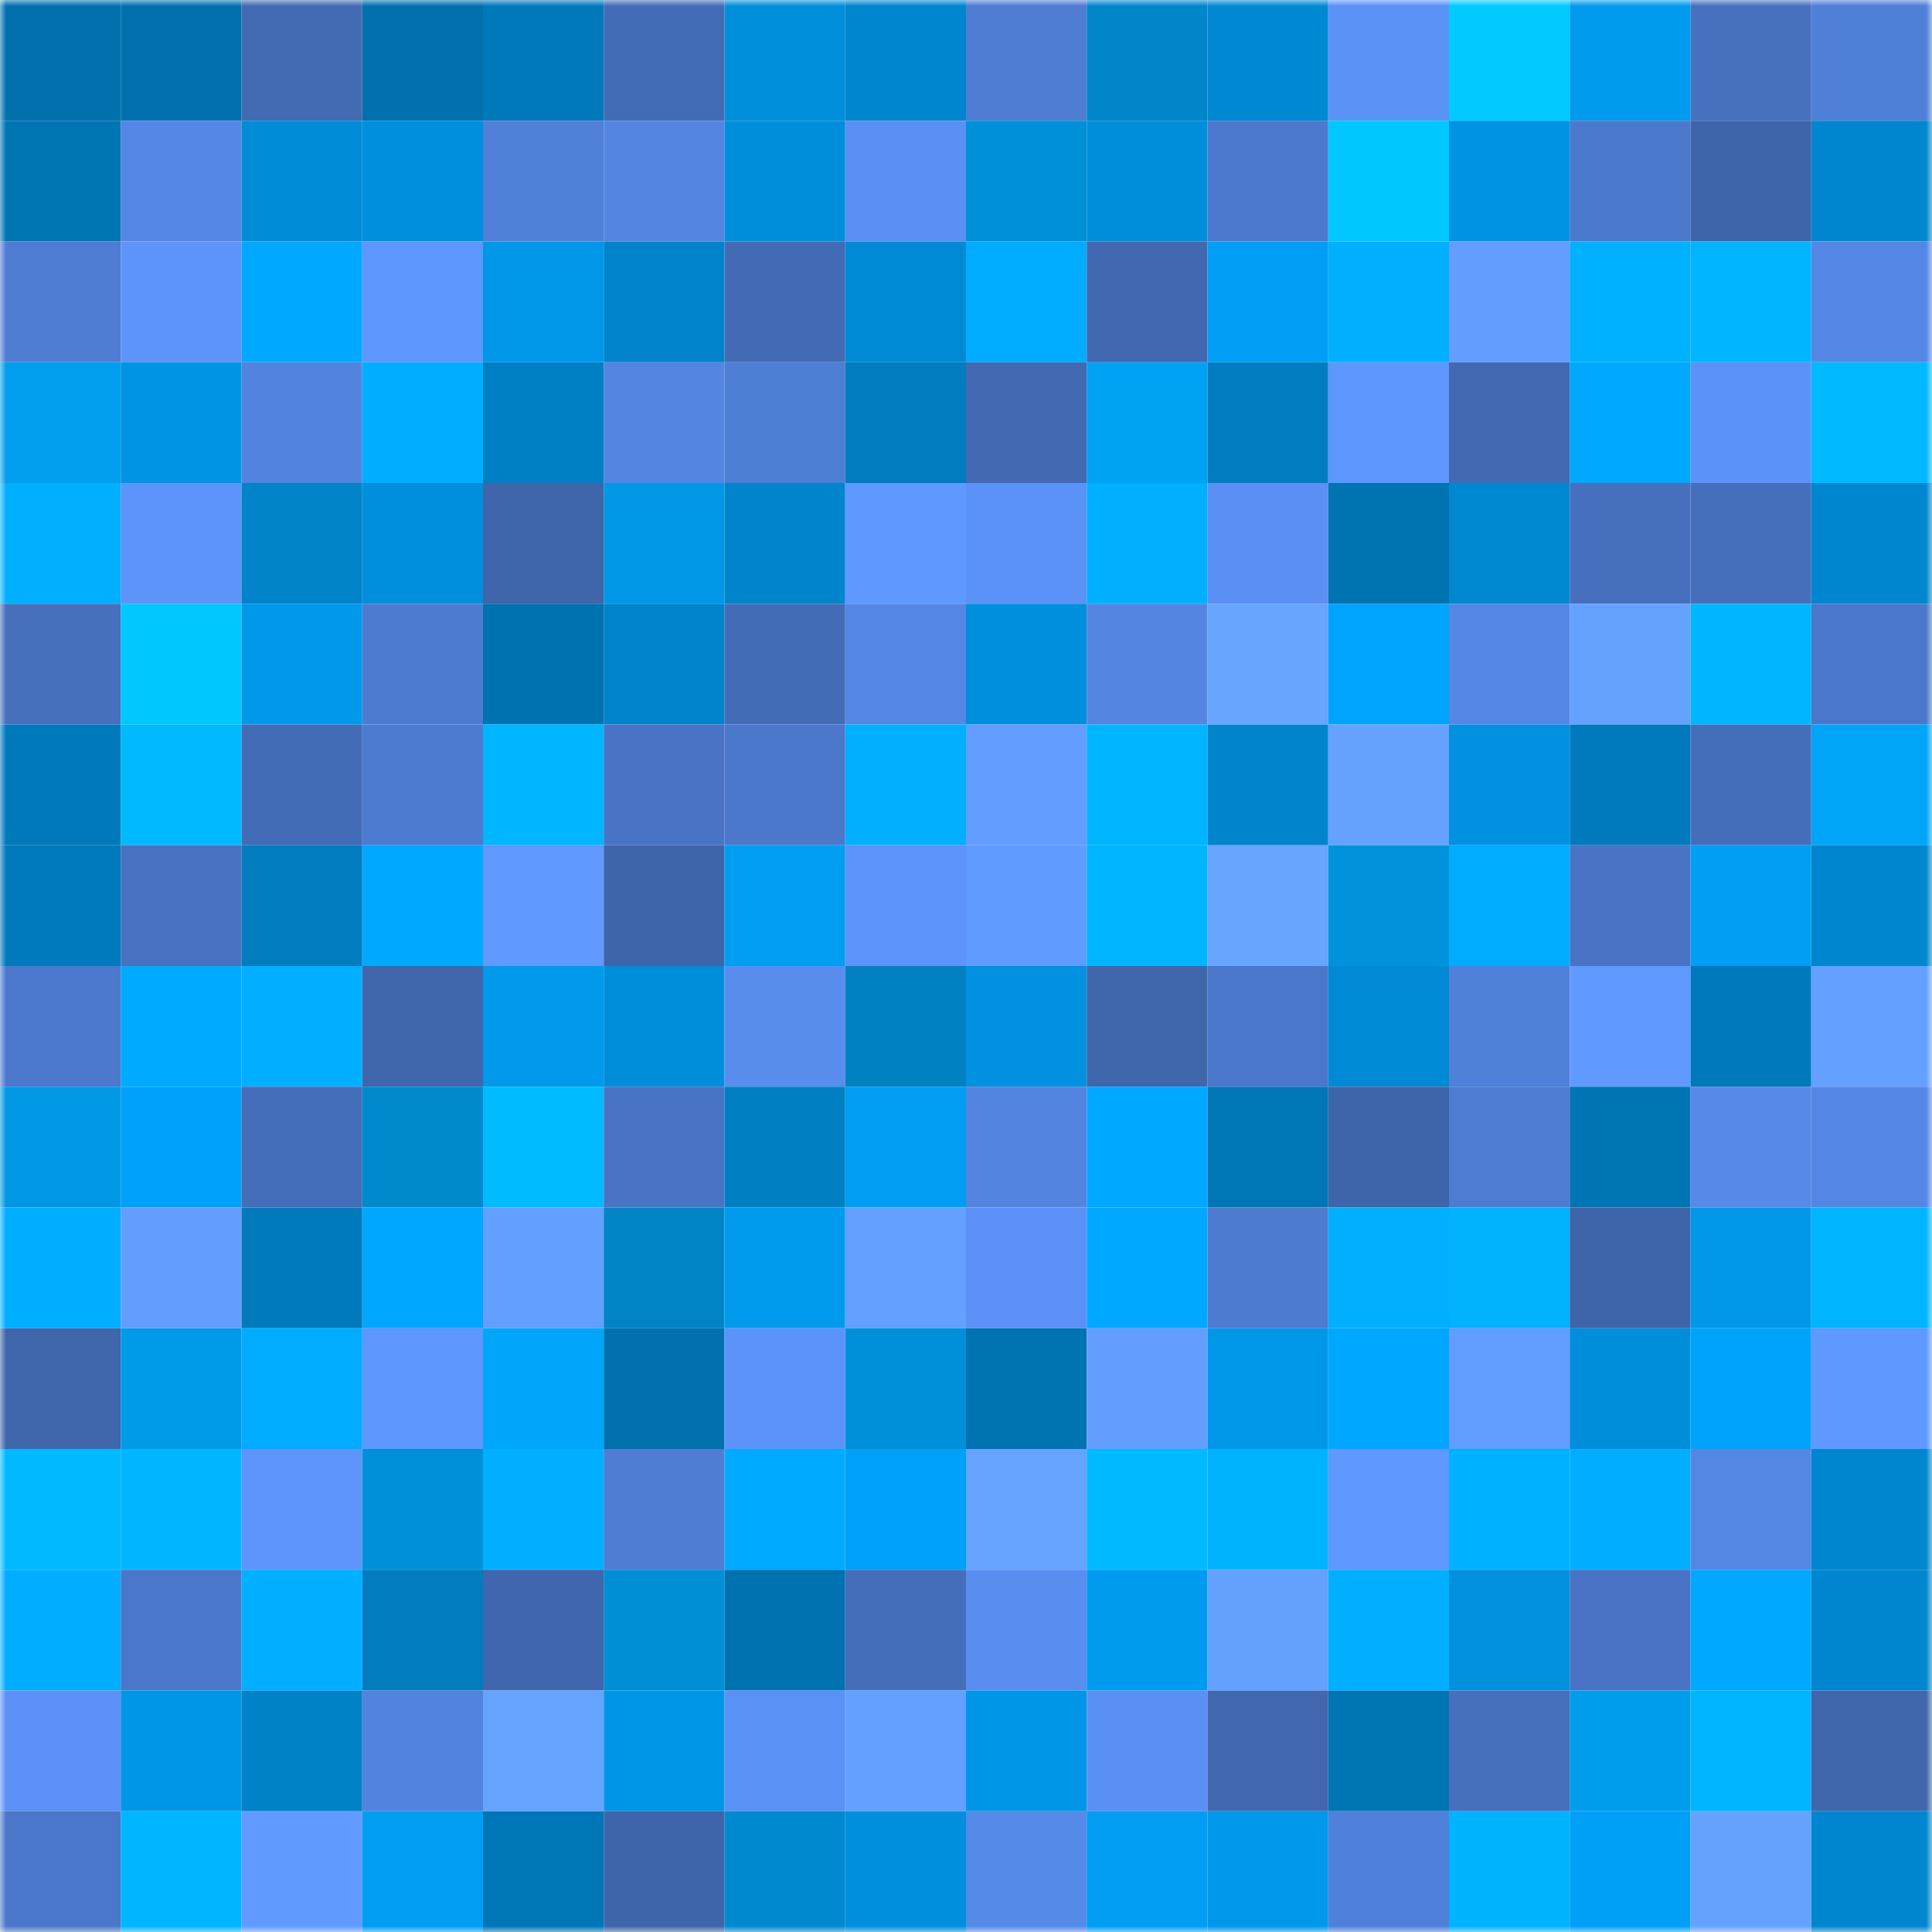 <svg viewBox="0 0 160 160" fill="none" role="img" xmlns="http://www.w3.org/2000/svg" width="240" height="240" name="ens%2Cbengo420.eth"><mask id="147104852" mask-type="alpha" maskUnits="userSpaceOnUse" x="0" y="0" width="160" height="160"><rect width="160" height="160" fill="#FFFFFF"></rect></mask><g mask="url(#147104852)"><rect x="0" y="0" width="10" height="10" fill="#0071ad"></rect><rect x="10" y="0" width="10" height="10" fill="#0071ad"></rect><rect x="20" y="0" width="10" height="10" fill="#426bb4"></rect><rect x="30" y="0" width="10" height="10" fill="#0071ad"></rect><rect x="40" y="0" width="10" height="10" fill="#0079bb"></rect><rect x="50" y="0" width="10" height="10" fill="#436cb7"></rect><rect x="60" y="0" width="10" height="10" fill="#008fdb"></rect><rect x="70" y="0" width="10" height="10" fill="#0086ce"></rect><rect x="80" y="0" width="10" height="10" fill="#4e7dd3"></rect><rect x="90" y="0" width="10" height="10" fill="#0086c9"></rect><rect x="100" y="0" width="10" height="10" fill="#0089d3"></rect><rect x="110" y="0" width="10" height="10" fill="#5b92f6"></rect><rect x="120" y="0" width="10" height="10" fill="#00caff"></rect><rect x="130" y="0" width="10" height="10" fill="#009bee"></rect><rect x="140" y="0" width="10" height="10" fill="#4671bf"></rect><rect x="150" y="0" width="10" height="10" fill="#4f7fd7"></rect><rect x="0" y="10" width="10" height="10" fill="#0075b4"></rect><rect x="10" y="10" width="10" height="10" fill="#5487e5"></rect><rect x="20" y="10" width="10" height="10" fill="#008cd7"></rect><rect x="30" y="10" width="10" height="10" fill="#008fdc"></rect><rect x="40" y="10" width="10" height="10" fill="#5080d8"></rect><rect x="50" y="10" width="10" height="10" fill="#5385e1"></rect><rect x="60" y="10" width="10" height="10" fill="#008eda"></rect><rect x="70" y="10" width="10" height="10" fill="#5a90f3"></rect><rect x="80" y="10" width="10" height="10" fill="#0090d8"></rect><rect x="90" y="10" width="10" height="10" fill="#008dd9"></rect><rect x="100" y="10" width="10" height="10" fill="#4c79cd"></rect><rect x="110" y="10" width="10" height="10" fill="#00c8ff"></rect><rect x="120" y="10" width="10" height="10" fill="#0093e2"></rect><rect x="130" y="10" width="10" height="10" fill="#4b79cc"></rect><rect x="140" y="10" width="10" height="10" fill="#3e64a9"></rect><rect x="150" y="10" width="10" height="10" fill="#0086ce"></rect><rect x="0" y="20" width="10" height="10" fill="#4e7cd2"></rect><rect x="10" y="20" width="10" height="10" fill="#5c94fa"></rect><rect x="20" y="20" width="10" height="10" fill="#00a9ff"></rect><rect x="30" y="20" width="10" height="10" fill="#5d96fd"></rect><rect x="40" y="20" width="10" height="10" fill="#0097e8"></rect><rect x="50" y="20" width="10" height="10" fill="#0083ca"></rect><rect x="60" y="20" width="10" height="10" fill="#436bb5"></rect><rect x="70" y="20" width="10" height="10" fill="#008ad5"></rect><rect x="80" y="20" width="10" height="10" fill="#00acff"></rect><rect x="90" y="20" width="10" height="10" fill="#4168b0"></rect><rect x="100" y="20" width="10" height="10" fill="#009ff5"></rect><rect x="110" y="20" width="10" height="10" fill="#00b0ff"></rect><rect x="120" y="20" width="10" height="10" fill="#639eff"></rect><rect x="130" y="20" width="10" height="10" fill="#00b1ff"></rect><rect x="140" y="20" width="10" height="10" fill="#00b4ff"></rect><rect x="150" y="20" width="10" height="10" fill="#5487e5"></rect><rect x="0" y="30" width="10" height="10" fill="#009eed"></rect><rect x="10" y="30" width="10" height="10" fill="#0094e4"></rect><rect x="20" y="30" width="10" height="10" fill="#5284df"></rect><rect x="30" y="30" width="10" height="10" fill="#00aeff"></rect><rect x="40" y="30" width="10" height="10" fill="#0080c4"></rect><rect x="50" y="30" width="10" height="10" fill="#5385e1"></rect><rect x="60" y="30" width="10" height="10" fill="#4f7ed5"></rect><rect x="70" y="30" width="10" height="10" fill="#007cbf"></rect><rect x="80" y="30" width="10" height="10" fill="#4269b2"></rect><rect x="90" y="30" width="10" height="10" fill="#00a2f3"></rect><rect x="100" y="30" width="10" height="10" fill="#007dc0"></rect><rect x="110" y="30" width="10" height="10" fill="#5d96fd"></rect><rect x="120" y="30" width="10" height="10" fill="#4269b2"></rect><rect x="130" y="30" width="10" height="10" fill="#00a9ff"></rect><rect x="140" y="30" width="10" height="10" fill="#5b92f7"></rect><rect x="150" y="30" width="10" height="10" fill="#00b9ff"></rect><rect x="0" y="40" width="10" height="10" fill="#00b0ff"></rect><rect x="10" y="40" width="10" height="10" fill="#5c94fa"></rect><rect x="20" y="40" width="10" height="10" fill="#0083c9"></rect><rect x="30" y="40" width="10" height="10" fill="#008fdc"></rect><rect x="40" y="40" width="10" height="10" fill="#3f65ab"></rect><rect x="50" y="40" width="10" height="10" fill="#0098e4"></rect><rect x="60" y="40" width="10" height="10" fill="#0085cd"></rect><rect x="70" y="40" width="10" height="10" fill="#5f98ff"></rect><rect x="80" y="40" width="10" height="10" fill="#5b92f7"></rect><rect x="90" y="40" width="10" height="10" fill="#00b0ff"></rect><rect x="100" y="40" width="10" height="10" fill="#5a90f4"></rect><rect x="110" y="40" width="10" height="10" fill="#0073b1"></rect><rect x="120" y="40" width="10" height="10" fill="#0088d1"></rect><rect x="130" y="40" width="10" height="10" fill="#4670be"></rect><rect x="140" y="40" width="10" height="10" fill="#456fbb"></rect><rect x="150" y="40" width="10" height="10" fill="#0086ce"></rect><rect x="0" y="50" width="10" height="10" fill="#466fbd"></rect><rect x="10" y="50" width="10" height="10" fill="#00c8ff"></rect><rect x="20" y="50" width="10" height="10" fill="#0098ea"></rect><rect x="30" y="50" width="10" height="10" fill="#4d7bd0"></rect><rect x="40" y="50" width="10" height="10" fill="#0072b0"></rect><rect x="50" y="50" width="10" height="10" fill="#0083ca"></rect><rect x="60" y="50" width="10" height="10" fill="#436cb7"></rect><rect x="70" y="50" width="10" height="10" fill="#5487e5"></rect><rect x="80" y="50" width="10" height="10" fill="#008fdc"></rect><rect x="90" y="50" width="10" height="10" fill="#5385e1"></rect><rect x="100" y="50" width="10" height="10" fill="#67a5ff"></rect><rect x="110" y="50" width="10" height="10" fill="#00a4fd"></rect><rect x="120" y="50" width="10" height="10" fill="#5487e5"></rect><rect x="130" y="50" width="10" height="10" fill="#65a2ff"></rect><rect x="140" y="50" width="10" height="10" fill="#00b6ff"></rect><rect x="150" y="50" width="10" height="10" fill="#4a77c9"></rect><rect x="0" y="60" width="10" height="10" fill="#0079ba"></rect><rect x="10" y="60" width="10" height="10" fill="#00b9ff"></rect><rect x="20" y="60" width="10" height="10" fill="#436cb6"></rect><rect x="30" y="60" width="10" height="10" fill="#4d7bd0"></rect><rect x="40" y="60" width="10" height="10" fill="#00b6ff"></rect><rect x="50" y="60" width="10" height="10" fill="#4974c5"></rect><rect x="60" y="60" width="10" height="10" fill="#4b78cb"></rect><rect x="70" y="60" width="10" height="10" fill="#00b0ff"></rect><rect x="80" y="60" width="10" height="10" fill="#629dff"></rect><rect x="90" y="60" width="10" height="10" fill="#00b5ff"></rect><rect x="100" y="60" width="10" height="10" fill="#0085cd"></rect><rect x="110" y="60" width="10" height="10" fill="#65a2ff"></rect><rect x="120" y="60" width="10" height="10" fill="#0092e0"></rect><rect x="130" y="60" width="10" height="10" fill="#007abc"></rect><rect x="140" y="60" width="10" height="10" fill="#456eba"></rect><rect x="150" y="60" width="10" height="10" fill="#00a5f7"></rect><rect x="0" y="70" width="10" height="10" fill="#007abc"></rect><rect x="10" y="70" width="10" height="10" fill="#4772c1"></rect><rect x="20" y="70" width="10" height="10" fill="#007cbf"></rect><rect x="30" y="70" width="10" height="10" fill="#00a9ff"></rect><rect x="40" y="70" width="10" height="10" fill="#6099ff"></rect><rect x="50" y="70" width="10" height="10" fill="#3e64a9"></rect><rect x="60" y="70" width="10" height="10" fill="#009ef3"></rect><rect x="70" y="70" width="10" height="10" fill="#5c94fa"></rect><rect x="80" y="70" width="10" height="10" fill="#609bff"></rect><rect x="90" y="70" width="10" height="10" fill="#00b5ff"></rect><rect x="100" y="70" width="10" height="10" fill="#67a5ff"></rect><rect x="110" y="70" width="10" height="10" fill="#0093dc"></rect><rect x="120" y="70" width="10" height="10" fill="#00acff"></rect><rect x="130" y="70" width="10" height="10" fill="#4974c5"></rect><rect x="140" y="70" width="10" height="10" fill="#009ff4"></rect><rect x="150" y="70" width="10" height="10" fill="#0086ce"></rect><rect x="0" y="80" width="10" height="10" fill="#4c79cd"></rect><rect x="10" y="80" width="10" height="10" fill="#00abff"></rect><rect x="20" y="80" width="10" height="10" fill="#00afff"></rect><rect x="30" y="80" width="10" height="10" fill="#4066ac"></rect><rect x="40" y="80" width="10" height="10" fill="#0099ec"></rect><rect x="50" y="80" width="10" height="10" fill="#008dd9"></rect><rect x="60" y="80" width="10" height="10" fill="#588dee"></rect><rect x="70" y="80" width="10" height="10" fill="#0081c2"></rect><rect x="80" y="80" width="10" height="10" fill="#0092e1"></rect><rect x="90" y="80" width="10" height="10" fill="#4066ac"></rect><rect x="100" y="80" width="10" height="10" fill="#4a77c9"></rect><rect x="110" y="80" width="10" height="10" fill="#008ad5"></rect><rect x="120" y="80" width="10" height="10" fill="#5080d8"></rect><rect x="130" y="80" width="10" height="10" fill="#609aff"></rect><rect x="140" y="80" width="10" height="10" fill="#0079ba"></rect><rect x="150" y="80" width="10" height="10" fill="#64a0ff"></rect><rect x="0" y="90" width="10" height="10" fill="#0098e4"></rect><rect x="10" y="90" width="10" height="10" fill="#00a2f9"></rect><rect x="20" y="90" width="10" height="10" fill="#446db9"></rect><rect x="30" y="90" width="10" height="10" fill="#0089cd"></rect><rect x="40" y="90" width="10" height="10" fill="#00bbff"></rect><rect x="50" y="90" width="10" height="10" fill="#4974c5"></rect><rect x="60" y="90" width="10" height="10" fill="#007fc3"></rect><rect x="70" y="90" width="10" height="10" fill="#009df2"></rect><rect x="80" y="90" width="10" height="10" fill="#5384e0"></rect><rect x="90" y="90" width="10" height="10" fill="#00a9ff"></rect><rect x="100" y="90" width="10" height="10" fill="#0076b6"></rect><rect x="110" y="90" width="10" height="10" fill="#3e64a9"></rect><rect x="120" y="90" width="10" height="10" fill="#4d7cd2"></rect><rect x="130" y="90" width="10" height="10" fill="#0075b4"></rect><rect x="140" y="90" width="10" height="10" fill="#5689e8"></rect><rect x="150" y="90" width="10" height="10" fill="#5487e5"></rect><rect x="0" y="100" width="10" height="10" fill="#00aeff"></rect><rect x="10" y="100" width="10" height="10" fill="#639eff"></rect><rect x="20" y="100" width="10" height="10" fill="#007abb"></rect><rect x="30" y="100" width="10" height="10" fill="#00a7ff"></rect><rect x="40" y="100" width="10" height="10" fill="#639fff"></rect><rect x="50" y="100" width="10" height="10" fill="#0084c5"></rect><rect x="60" y="100" width="10" height="10" fill="#009bee"></rect><rect x="70" y="100" width="10" height="10" fill="#64a0ff"></rect><rect x="80" y="100" width="10" height="10" fill="#5b91f6"></rect><rect x="90" y="100" width="10" height="10" fill="#00a9ff"></rect><rect x="100" y="100" width="10" height="10" fill="#4d7bd0"></rect><rect x="110" y="100" width="10" height="10" fill="#00b0ff"></rect><rect x="120" y="100" width="10" height="10" fill="#00b2ff"></rect><rect x="130" y="100" width="10" height="10" fill="#3e64a9"></rect><rect x="140" y="100" width="10" height="10" fill="#0097e9"></rect><rect x="150" y="100" width="10" height="10" fill="#00b5ff"></rect><rect x="0" y="110" width="10" height="10" fill="#4066ac"></rect><rect x="10" y="110" width="10" height="10" fill="#009be8"></rect><rect x="20" y="110" width="10" height="10" fill="#00acff"></rect><rect x="30" y="110" width="10" height="10" fill="#5d96fd"></rect><rect x="40" y="110" width="10" height="10" fill="#00a6f9"></rect><rect x="50" y="110" width="10" height="10" fill="#0071ad"></rect><rect x="60" y="110" width="10" height="10" fill="#5c93f9"></rect><rect x="70" y="110" width="10" height="10" fill="#0090d9"></rect><rect x="80" y="110" width="10" height="10" fill="#0073b1"></rect><rect x="90" y="110" width="10" height="10" fill="#639eff"></rect><rect x="100" y="110" width="10" height="10" fill="#0097e9"></rect><rect x="110" y="110" width="10" height="10" fill="#00a7ff"></rect><rect x="120" y="110" width="10" height="10" fill="#619cff"></rect><rect x="130" y="110" width="10" height="10" fill="#008dd9"></rect><rect x="140" y="110" width="10" height="10" fill="#00a3fa"></rect><rect x="150" y="110" width="10" height="10" fill="#5f98ff"></rect><rect x="0" y="120" width="10" height="10" fill="#00b9ff"></rect><rect x="10" y="120" width="10" height="10" fill="#00b7ff"></rect><rect x="20" y="120" width="10" height="10" fill="#5d95fb"></rect><rect x="30" y="120" width="10" height="10" fill="#0090d9"></rect><rect x="40" y="120" width="10" height="10" fill="#00afff"></rect><rect x="50" y="120" width="10" height="10" fill="#4e7dd3"></rect><rect x="60" y="120" width="10" height="10" fill="#00abff"></rect><rect x="70" y="120" width="10" height="10" fill="#00a2f9"></rect><rect x="80" y="120" width="10" height="10" fill="#66a3ff"></rect><rect x="90" y="120" width="10" height="10" fill="#00b9ff"></rect><rect x="100" y="120" width="10" height="10" fill="#00b3ff"></rect><rect x="110" y="120" width="10" height="10" fill="#5f98ff"></rect><rect x="120" y="120" width="10" height="10" fill="#00b1ff"></rect><rect x="130" y="120" width="10" height="10" fill="#00aeff"></rect><rect x="140" y="120" width="10" height="10" fill="#5487e4"></rect><rect x="150" y="120" width="10" height="10" fill="#0086ce"></rect><rect x="0" y="130" width="10" height="10" fill="#00adff"></rect><rect x="10" y="130" width="10" height="10" fill="#4a77c9"></rect><rect x="20" y="130" width="10" height="10" fill="#00afff"></rect><rect x="30" y="130" width="10" height="10" fill="#007cbf"></rect><rect x="40" y="130" width="10" height="10" fill="#4066ad"></rect><rect x="50" y="130" width="10" height="10" fill="#008ed5"></rect><rect x="60" y="130" width="10" height="10" fill="#0072af"></rect><rect x="70" y="130" width="10" height="10" fill="#456eba"></rect><rect x="80" y="130" width="10" height="10" fill="#598ef0"></rect><rect x="90" y="130" width="10" height="10" fill="#009bee"></rect><rect x="100" y="130" width="10" height="10" fill="#64a1ff"></rect><rect x="110" y="130" width="10" height="10" fill="#00afff"></rect><rect x="120" y="130" width="10" height="10" fill="#0090de"></rect><rect x="130" y="130" width="10" height="10" fill="#4974c5"></rect><rect x="140" y="130" width="10" height="10" fill="#00a8ff"></rect><rect x="150" y="130" width="10" height="10" fill="#0086ce"></rect><rect x="0" y="140" width="10" height="10" fill="#5b91f6"></rect><rect x="10" y="140" width="10" height="10" fill="#0096e7"></rect><rect x="20" y="140" width="10" height="10" fill="#0082c8"></rect><rect x="30" y="140" width="10" height="10" fill="#5283de"></rect><rect x="40" y="140" width="10" height="10" fill="#66a3ff"></rect><rect x="50" y="140" width="10" height="10" fill="#0096e7"></rect><rect x="60" y="140" width="10" height="10" fill="#5a91f5"></rect><rect x="70" y="140" width="10" height="10" fill="#64a0ff"></rect><rect x="80" y="140" width="10" height="10" fill="#0096e7"></rect><rect x="90" y="140" width="10" height="10" fill="#5a90f3"></rect><rect x="100" y="140" width="10" height="10" fill="#4167af"></rect><rect x="110" y="140" width="10" height="10" fill="#0075b4"></rect><rect x="120" y="140" width="10" height="10" fill="#4670bd"></rect><rect x="130" y="140" width="10" height="10" fill="#009dec"></rect><rect x="140" y="140" width="10" height="10" fill="#00b5ff"></rect><rect x="150" y="140" width="10" height="10" fill="#4066ac"></rect><rect x="0" y="150" width="10" height="10" fill="#4a77c9"></rect><rect x="10" y="150" width="10" height="10" fill="#00b5ff"></rect><rect x="20" y="150" width="10" height="10" fill="#619bff"></rect><rect x="30" y="150" width="10" height="10" fill="#009df2"></rect><rect x="40" y="150" width="10" height="10" fill="#0076b6"></rect><rect x="50" y="150" width="10" height="10" fill="#3e64a9"></rect><rect x="60" y="150" width="10" height="10" fill="#0089ce"></rect><rect x="70" y="150" width="10" height="10" fill="#008fdc"></rect><rect x="80" y="150" width="10" height="10" fill="#568ae9"></rect><rect x="90" y="150" width="10" height="10" fill="#009df2"></rect><rect x="100" y="150" width="10" height="10" fill="#0098ea"></rect><rect x="110" y="150" width="10" height="10" fill="#5081da"></rect><rect x="120" y="150" width="10" height="10" fill="#00b3ff"></rect><rect x="130" y="150" width="10" height="10" fill="#00a0f6"></rect><rect x="140" y="150" width="10" height="10" fill="#65a2ff"></rect><rect x="150" y="150" width="10" height="10" fill="#0086ce"></rect></g></svg>